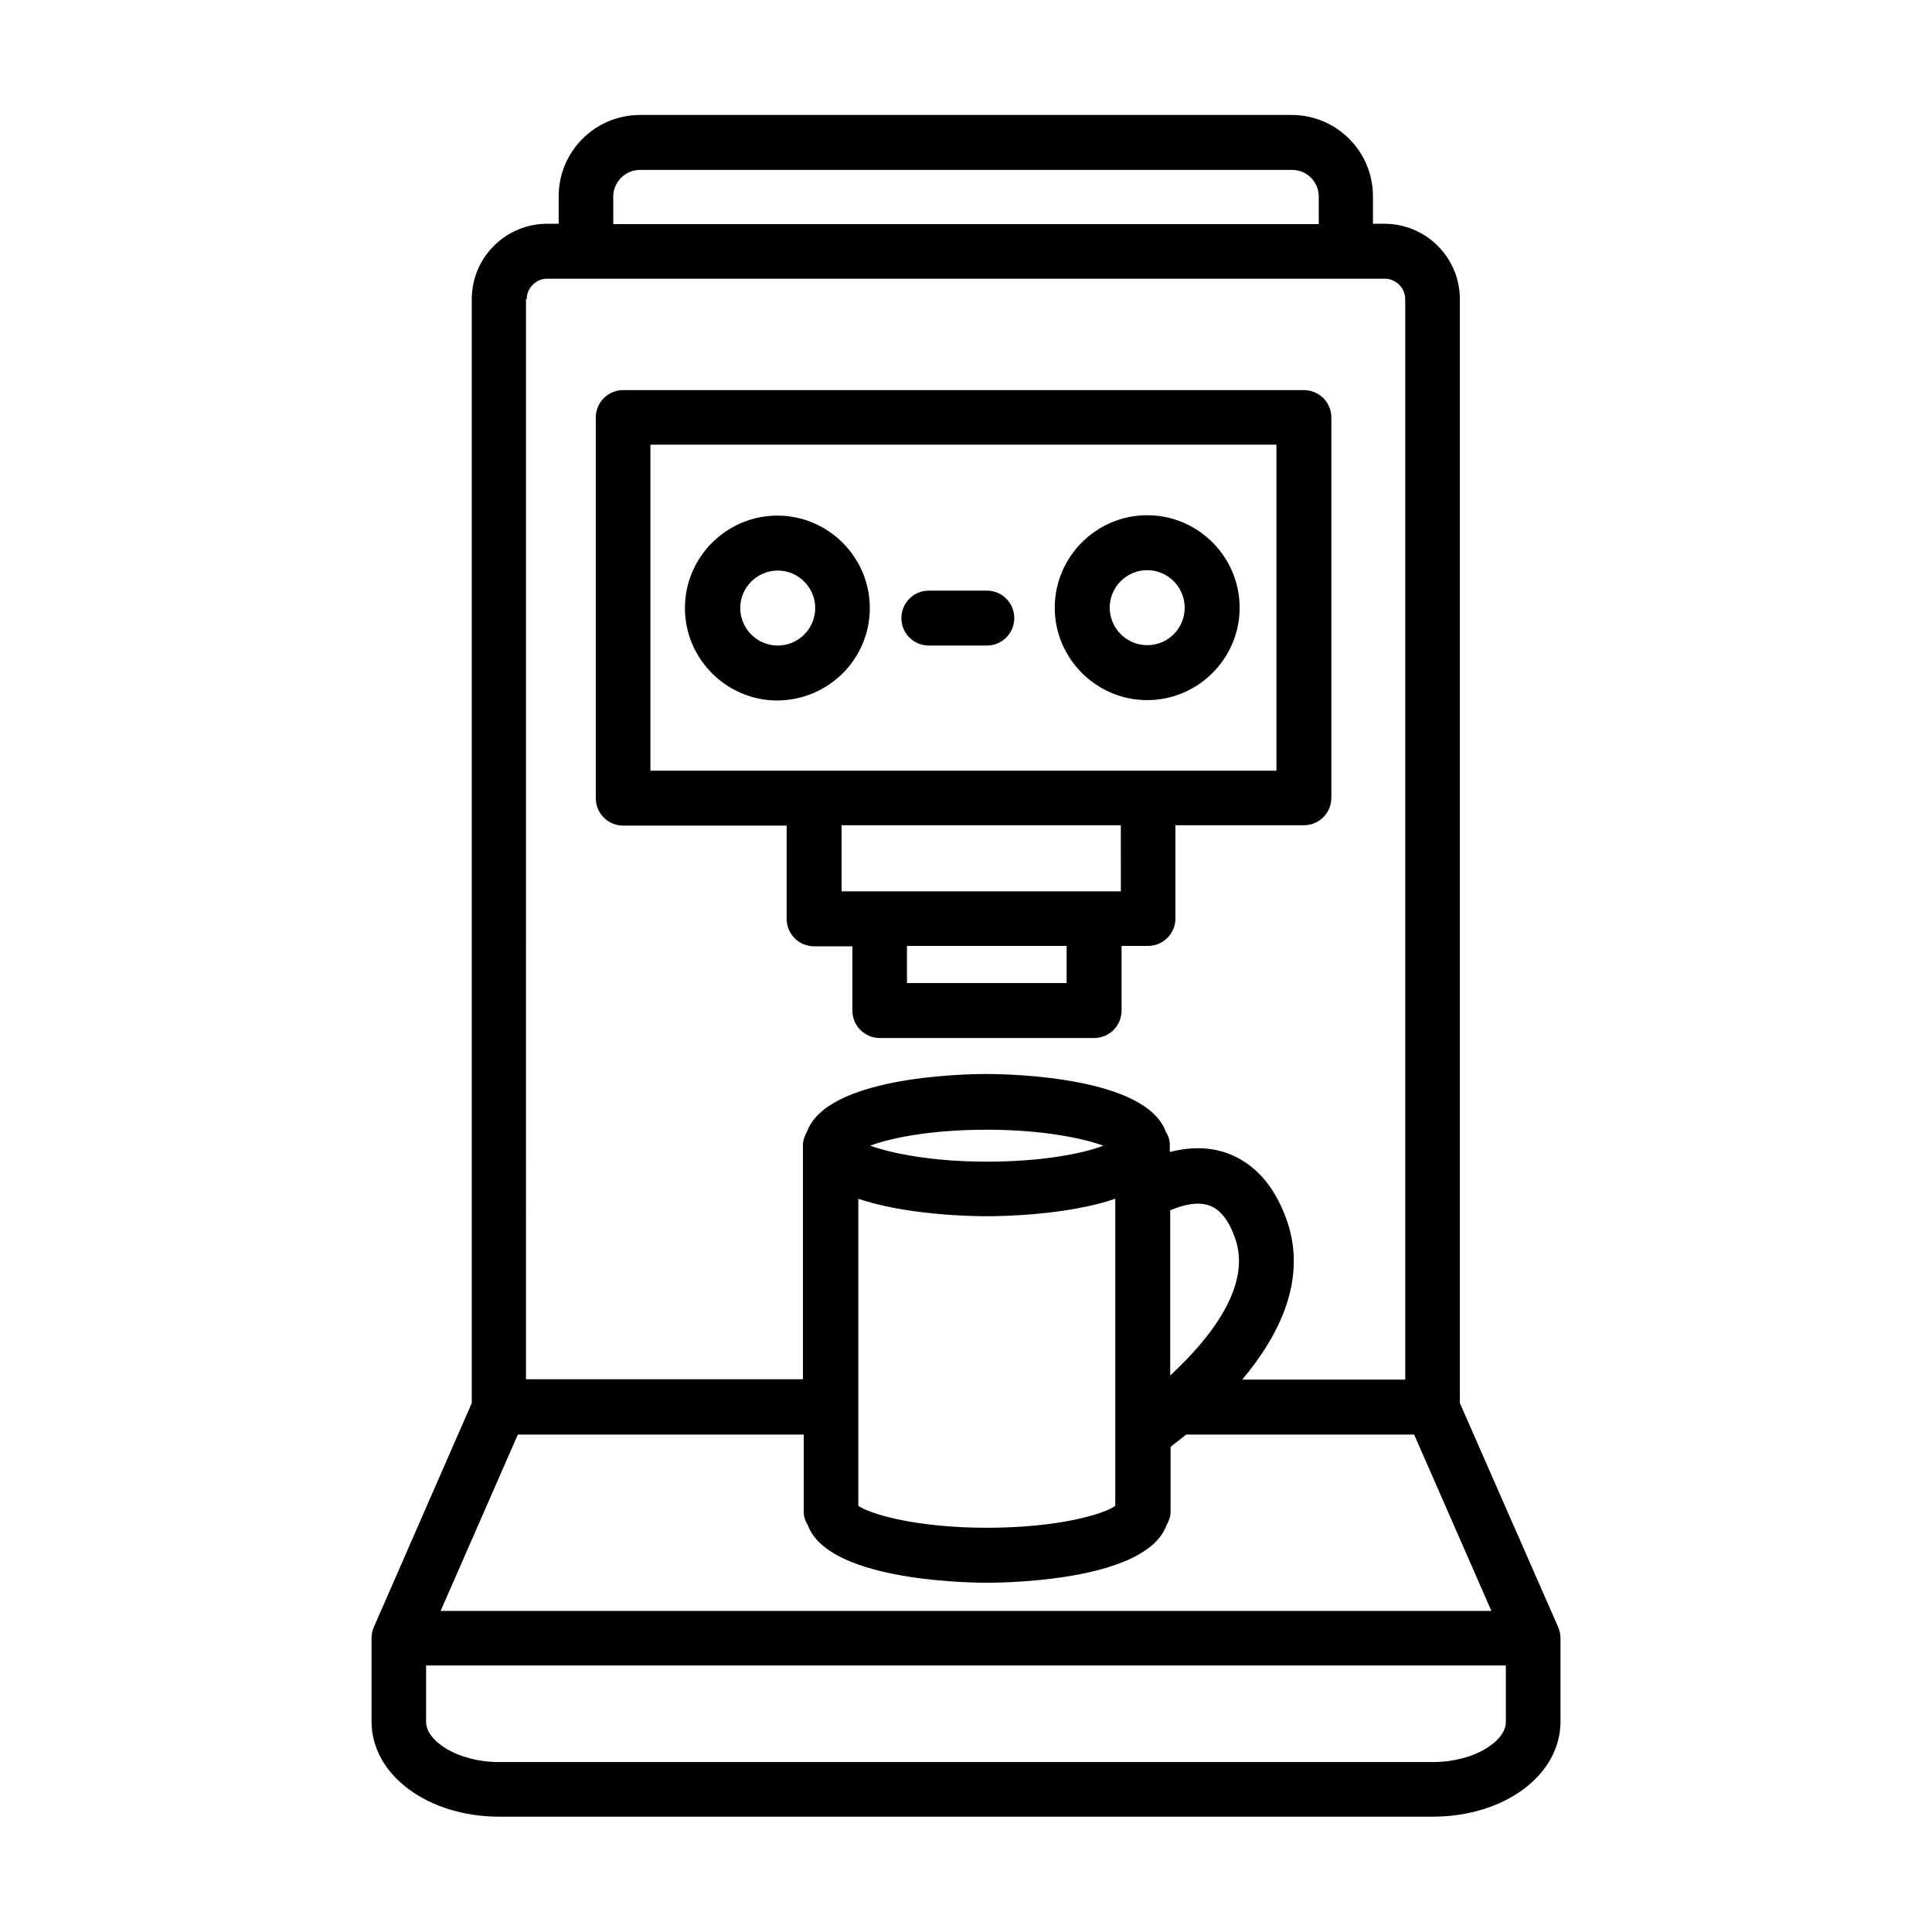 <?xml version="1.0" encoding="UTF-8"?>
<!-- The Best Svg Icon site in the world: iconSvg.co, Visit us! https://iconsvg.co -->
<svg fill="#000000" width="800px" height="800px" version="1.1" viewBox="144 144 512 512" xmlns="http://www.w3.org/2000/svg">
 <g>
  <path d="m374.51 305.14c0-13.48-11.02-24.5-24.5-24.5s-24.5 11.02-24.5 24.5 11.02 24.5 24.5 24.5c13.578-0.098 24.5-11.02 24.5-24.5zm-24.402 9.938c-5.512 0-9.938-4.527-9.938-9.938 0-5.512 4.527-9.938 9.938-9.938 5.512 0 9.938 4.527 9.938 9.938s-4.426 9.938-9.938 9.938z"/>
  <path d="m448.02 329.54c13.48 0 24.5-11.02 24.5-24.5s-11.02-24.5-24.5-24.5-24.5 11.02-24.5 24.5c-0.004 13.48 11.016 24.5 24.5 24.5zm0-34.438c5.512 0 9.938 4.527 9.938 9.938 0 5.512-4.43 9.938-9.938 9.938-5.512 0-9.938-4.527-9.938-9.938-0.004-5.414 4.426-9.938 9.938-9.938z"/>
  <path d="m369.89 394.68v17.121c0 4.035 3.246 7.281 7.281 7.281h56.777c4.035 0 7.281-3.246 7.281-7.281v-17.121h6.988c4.035 0 7.281-3.246 7.281-7.281v-24.699h34.047c4.035 0 7.281-3.246 7.281-7.281v-100.76c0-4.035-3.246-7.281-7.281-7.281h-180.37c-4.035 0-7.281 3.246-7.281 7.281v100.86c0 4.035 3.246 7.281 7.281 7.281h43.297v24.699c0 4.035 3.246 7.281 7.281 7.281l10.133 0.004zm56.777 9.84h-42.312v-9.84h42.312zm14.27-24.305h-73.902v-17.516h73.996l0.004 17.516zm-124.57-31.98v-86.395h165.9v86.395z"/>
  <path d="m556.95 575.25-26.074-59.434v-292.54c0-11.02-8.953-19.977-19.977-19.977h-3.051v-7.281c0-11.906-9.645-21.551-21.551-21.551h-172.69c-11.906 0-21.551 9.645-21.551 21.551v7.281h-3.051c-11.02 0-19.977 8.953-19.977 19.977v292.54l-25.977 59.434c-0.395 0.887-0.59 1.871-0.59 2.856v22.141c0 14.07 14.859 25.191 33.852 25.191h247.38c18.992 0 33.852-11.02 33.852-25.191v-22.145c0-0.984-0.199-1.965-0.594-2.852zm-250.43-379.14c0-3.836 3.148-7.086 7.086-7.086h172.79c3.938 0 7.086 3.148 7.086 7.086v7.281h-186.96zm-22.93 27.16c0-2.953 2.461-5.41 5.41-5.41h221.99c2.953 0 5.41 2.461 5.41 5.41v286.34h-43.199c9.84-11.711 17.516-26.863 11.609-42.805-3.246-8.855-8.562-14.66-15.645-17.219-5.215-1.871-10.527-1.477-15.152-0.297v-1.871c0-1.277-0.395-2.461-1.082-3.543-5.215-14.27-40.051-15.254-47.527-15.254s-42.312 0.984-47.527 15.254c-0.59 1.082-1.082 2.262-1.082 3.543v62.09h-73.406l0.004-286.24zm170.53 285.26v-43.789c3.445-1.477 7.379-2.363 10.332-1.277 2.856 0.984 5.117 3.836 6.789 8.461 4.824 13.086-7.18 27.355-17.121 36.605zm-48.609-42.215c4.922 0 21.648-0.395 34.047-4.625v81.379c-3.148 2.262-15.254 5.805-34.047 5.805-18.793 0-30.898-3.641-34.047-5.805v-81.379c12.5 4.231 29.227 4.625 34.047 4.625zm-30.898-18.695c5.41-2.066 16.137-4.231 30.898-4.231 14.762 0 25.484 2.262 30.898 4.231-5.41 2.066-16.137 4.231-30.898 4.231-14.758 0-25.387-2.262-30.898-4.231zm-93.379 76.555h75.77l-0.004 20.469c0 1.277 0.395 2.461 1.082 3.543 5.215 14.27 40.051 15.254 47.527 15.254 7.477 0 42.41-0.984 47.527-15.254 0.59-1.082 1.082-2.164 1.082-3.543v-17.219c1.277-0.984 2.656-2.066 4.133-3.246h60.418l20.469 46.738h-278.47zm261.84 76.16c0 5.019-8.266 10.629-19.387 10.629h-247.38c-11.121 0-19.387-5.609-19.387-10.629v-14.957h286.15z"/>
  <path d="m390.16 315.08h15.352c4.035 0 7.281-3.246 7.281-7.281s-3.246-7.281-7.281-7.281h-15.352c-4.035 0-7.281 3.246-7.281 7.281-0.004 4.035 3.246 7.281 7.281 7.281z"/>
 </g>
</svg>